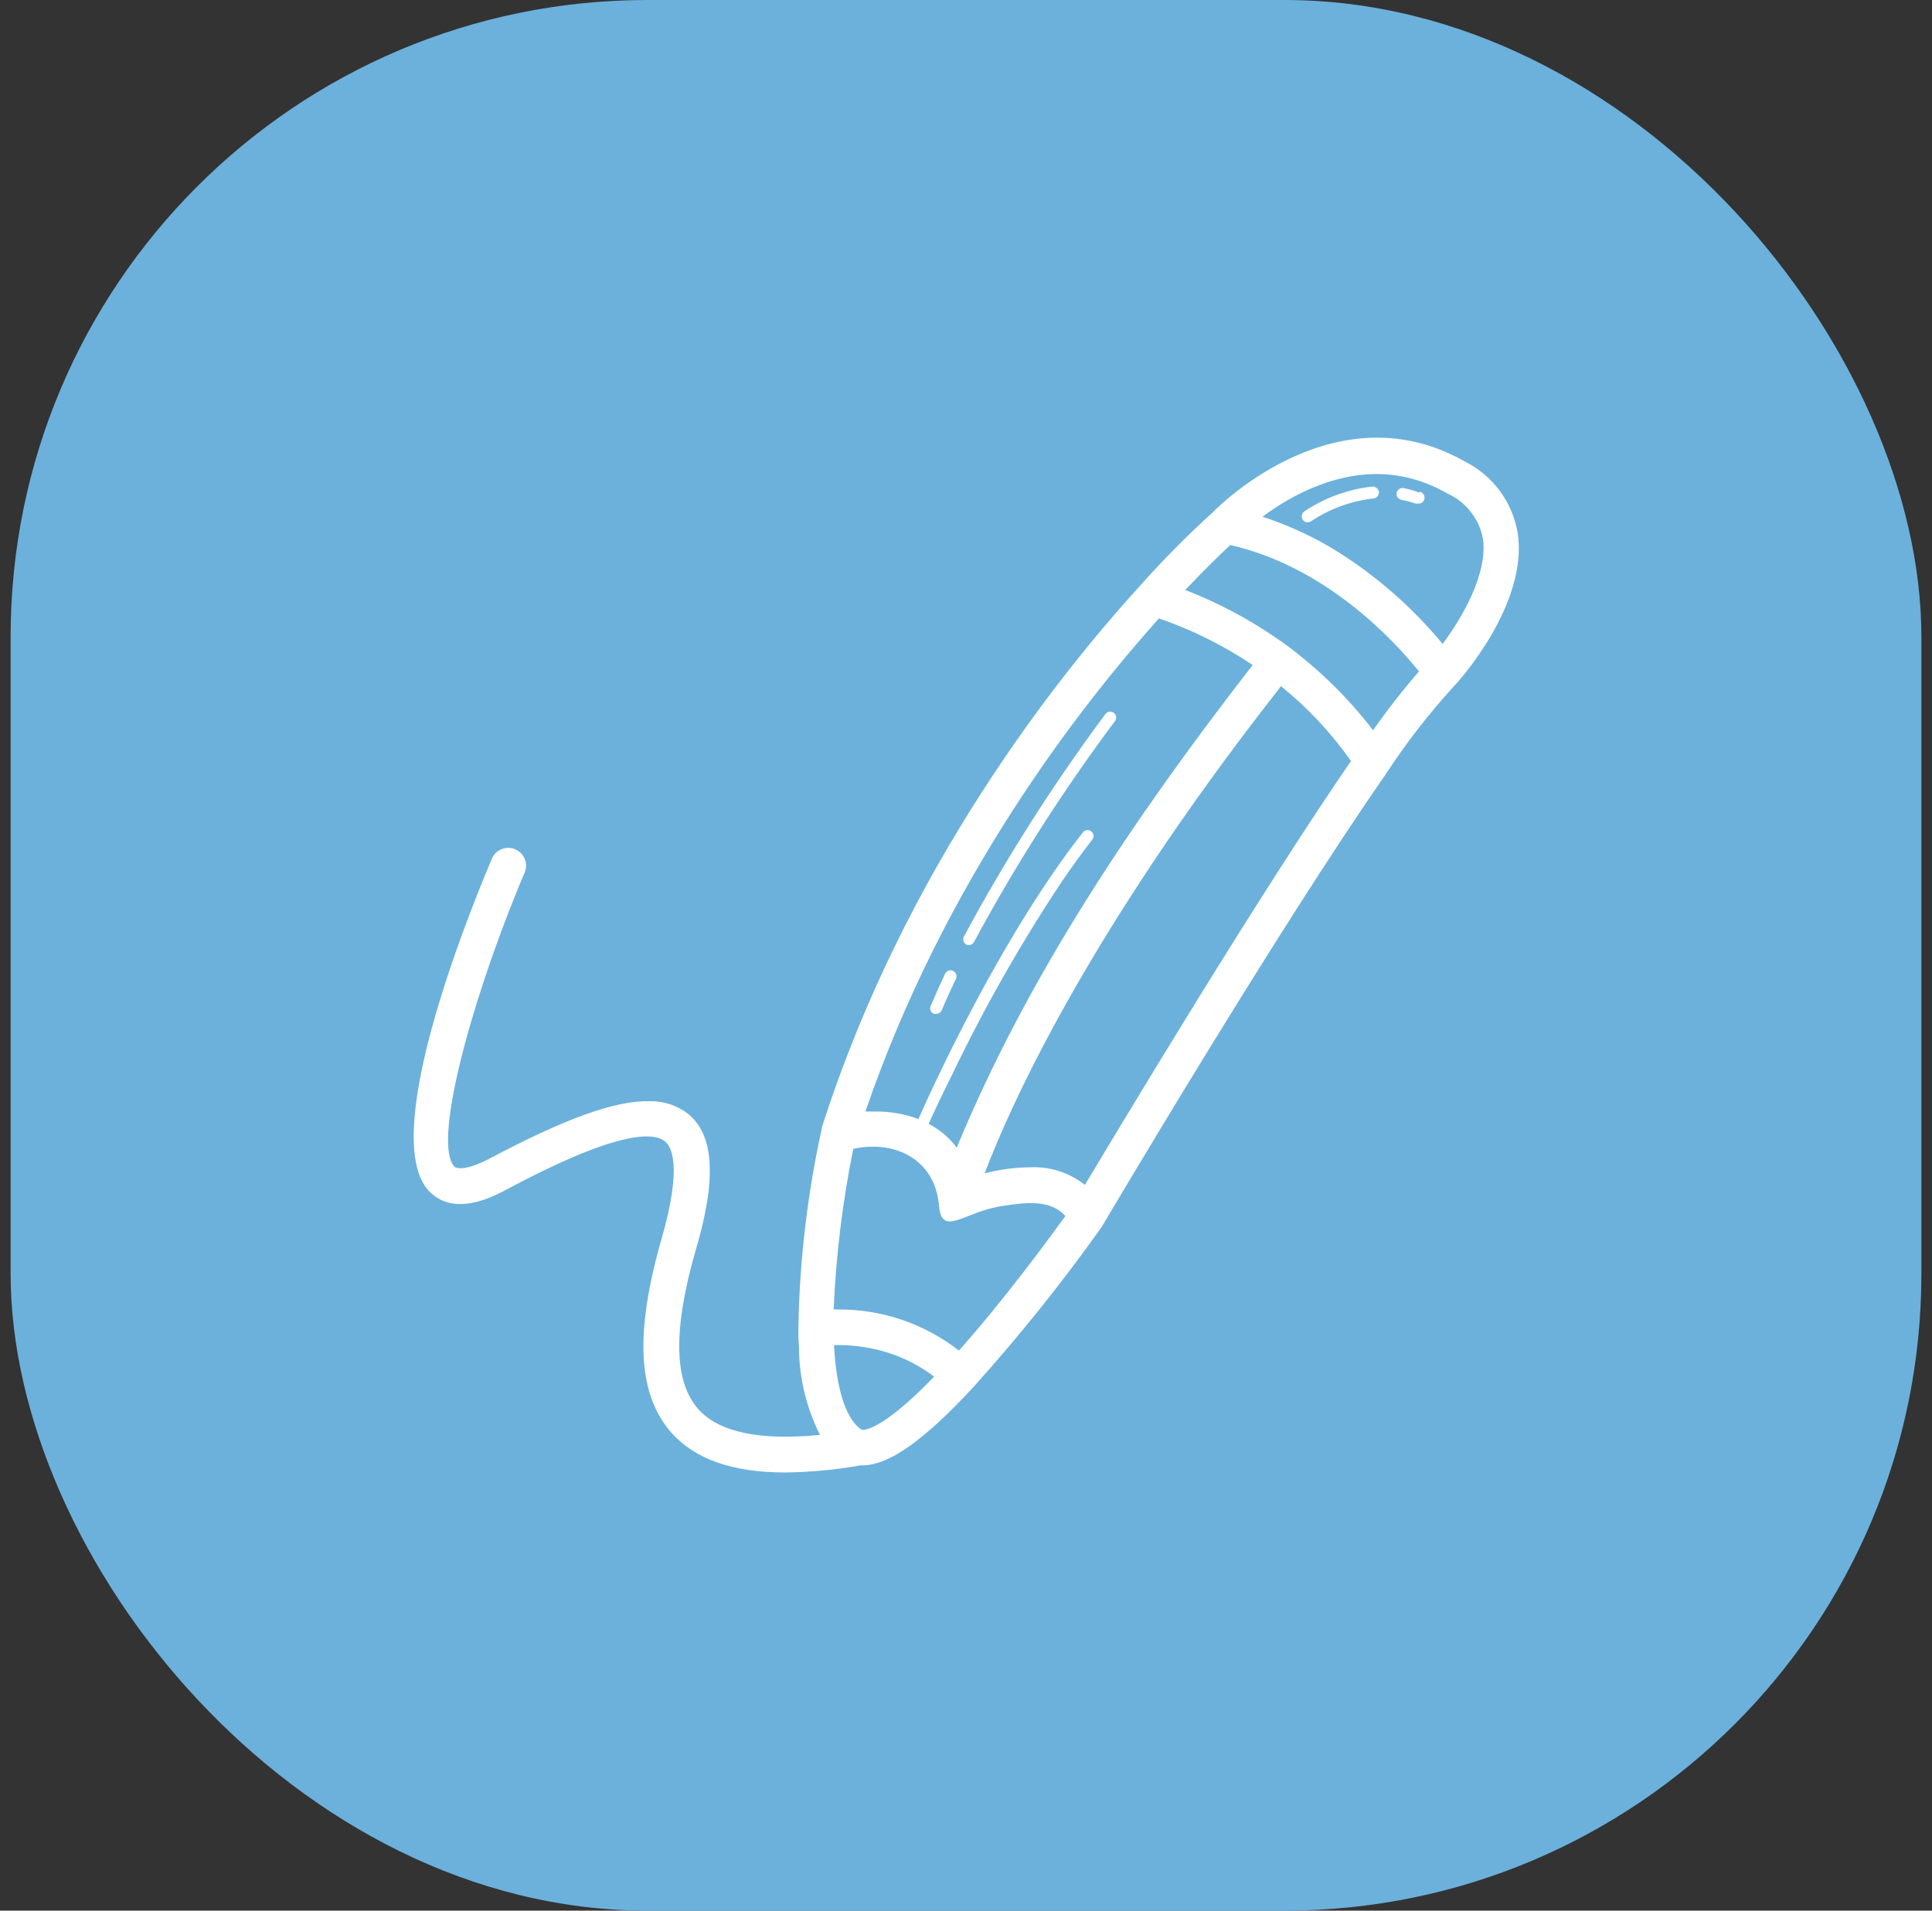 <svg width="91" height="90" viewBox="0 0 91 90" fill="none" xmlns="http://www.w3.org/2000/svg">
<rect x="0" y="0" width="91" height="90" fill="#333333" stroke="none"/>
<rect x="0.5" width="90" height="90" rx="30" fill="#6BB1DC"/>
<path d="M71.484 25.103C71.364 24.387 71.077 23.71 70.646 23.126C70.215 22.543 69.652 22.069 69.003 21.743C63.034 18.349 57.585 23.658 57.126 24.129C55.925 25.219 54.783 26.373 53.704 27.584C49.784 31.89 42.594 40.934 38.707 53.12V53.165C38.023 56.265 37.654 59.426 37.604 62.601C37.604 62.886 37.604 63.161 37.632 63.413C37.632 64.863 37.971 66.294 38.623 67.59C35.823 67.87 33.869 67.473 32.9 66.386C31.73 65.081 31.691 62.606 32.788 58.815C33.035 58.003 33.222 57.174 33.348 56.334C33.6 54.447 33.298 53.193 32.413 52.47C31.905 52.077 31.28 51.866 30.638 51.871C28.986 51.821 26.572 52.705 22.983 54.615C22.075 55.08 21.588 55.08 21.42 54.968C20.362 53.96 22.103 47.441 24.45 41.724L24.685 41.164C24.738 41.061 24.769 40.948 24.777 40.832C24.784 40.716 24.767 40.6 24.728 40.491C24.688 40.382 24.626 40.282 24.546 40.198C24.465 40.114 24.369 40.048 24.262 40.003C24.154 39.959 24.039 39.937 23.923 39.939C23.807 39.941 23.693 39.967 23.587 40.016C23.482 40.064 23.387 40.134 23.31 40.221C23.233 40.307 23.175 40.409 23.139 40.52C21.834 43.605 17.769 53.881 20.3 56.2C21.09 56.922 22.249 56.889 23.744 56.093C28.958 53.293 30.744 53.293 31.326 53.769C31.612 53.999 32.155 54.889 31.164 58.345C29.876 62.825 30.044 65.703 31.634 67.501C32.755 68.744 34.513 69.36 36.988 69.36C38.177 69.347 39.363 69.235 40.533 69.024H40.634C41.871 69.024 43.54 67.837 45.847 65.339C48.003 62.947 50.018 60.432 51.884 57.807L51.918 57.751C52.002 57.611 60.127 43.846 65.313 36.409C65.313 36.409 65.313 36.37 65.347 36.353C66.294 34.916 67.353 33.557 68.516 32.288C68.69 32.12 72.005 28.441 71.484 25.103ZM54.589 29.129C56.148 29.668 57.632 30.405 59.002 31.325C53.542 38.364 48.468 45.823 45.063 54.061C44.715 53.59 44.263 53.207 43.742 52.941C43.988 52.381 44.369 51.58 44.862 50.589C46.358 47.471 48.068 44.46 49.98 41.578C50.45 40.878 50.938 40.206 51.431 39.573C51.457 39.545 51.477 39.512 51.491 39.475C51.504 39.439 51.509 39.4 51.506 39.361C51.503 39.323 51.493 39.285 51.474 39.251C51.456 39.216 51.431 39.186 51.401 39.162C51.371 39.138 51.336 39.12 51.298 39.111C51.261 39.101 51.222 39.099 51.183 39.105C51.145 39.111 51.108 39.125 51.076 39.145C51.043 39.166 51.015 39.194 50.994 39.226C47.387 43.813 44.24 50.488 43.26 52.711C42.608 52.47 41.917 52.35 41.222 52.358H40.763C44.481 41.489 50.831 33.318 54.589 29.129ZM40.589 67.349C40.147 67.069 39.43 66.173 39.284 63.362C39.772 63.347 40.259 63.381 40.74 63.463C41.924 63.648 43.044 64.123 43.999 64.846C41.407 67.534 40.617 67.349 40.611 67.349H40.589ZM45.153 63.609C43.526 62.343 41.519 61.665 39.458 61.682H39.267C39.376 59.14 39.684 56.61 40.191 54.117C42.106 53.691 44.044 54.576 44.229 56.799C44.363 58.339 45.467 57.023 47.281 56.799C48.239 56.648 49.476 56.48 50.182 57.281C49.42 58.328 47.331 61.189 45.175 63.609H45.153ZM51.1 55.813C50.363 55.232 49.44 54.937 48.502 54.985C47.785 54.993 47.072 55.089 46.379 55.27C47.499 52.308 51.078 44.165 60.144 32.573L60.334 32.321C61.594 33.337 62.704 34.524 63.633 35.849C59.298 42.155 53.105 52.47 51.1 55.813ZM64.674 34.399C63.537 32.919 62.203 31.6 60.71 30.479C59.209 29.369 57.567 28.465 55.827 27.791C56.806 26.755 57.557 26.038 57.949 25.674C62.429 26.693 65.621 30.115 66.836 31.627C66.068 32.513 65.346 33.438 64.674 34.399ZM67.951 30.333C66.619 28.723 65.052 27.322 63.303 26.178L63.078 26.033C62.843 25.887 62.608 25.747 62.362 25.607C61.44 25.093 60.47 24.669 59.467 24.341C60.075 23.884 60.728 23.488 61.415 23.16C63.801 22.04 66.075 22.04 68.169 23.244C68.6 23.438 68.978 23.734 69.27 24.105C69.562 24.476 69.761 24.913 69.849 25.377C70.084 27.024 68.869 29.101 67.951 30.333Z" fill="white"/>
<path d="M43.988 47.755C44.025 47.763 44.063 47.763 44.1 47.755C44.155 47.755 44.208 47.739 44.254 47.71C44.3 47.68 44.336 47.637 44.358 47.587C44.565 47.094 44.789 46.602 45.024 46.109C45.04 46.075 45.049 46.039 45.051 46.002C45.053 45.965 45.047 45.928 45.035 45.893C45.022 45.858 45.003 45.826 44.978 45.799C44.953 45.772 44.923 45.749 44.89 45.734C44.856 45.718 44.82 45.709 44.783 45.707C44.746 45.705 44.709 45.711 44.674 45.723C44.639 45.736 44.607 45.755 44.58 45.78C44.553 45.804 44.53 45.834 44.514 45.868C44.279 46.372 44.055 46.87 43.843 47.369C43.824 47.403 43.813 47.441 43.811 47.48C43.808 47.519 43.814 47.558 43.828 47.595C43.842 47.632 43.863 47.665 43.891 47.692C43.918 47.72 43.952 47.741 43.988 47.755Z" fill="white"/>
<path d="M45.5 44.485C45.539 44.507 45.584 44.519 45.629 44.518C45.681 44.518 45.731 44.504 45.776 44.477C45.82 44.451 45.857 44.413 45.881 44.367C47.833 40.741 50.051 37.265 52.517 33.968C52.539 33.938 52.555 33.905 52.564 33.869C52.573 33.834 52.575 33.797 52.57 33.76C52.565 33.724 52.553 33.689 52.534 33.657C52.515 33.626 52.49 33.598 52.461 33.576C52.401 33.533 52.327 33.514 52.254 33.525C52.181 33.535 52.114 33.574 52.069 33.632C49.595 36.957 47.368 40.459 45.405 44.109C45.369 44.172 45.359 44.246 45.377 44.316C45.395 44.386 45.439 44.446 45.5 44.485Z" fill="white"/>
<path d="M66.864 23.21C66.621 23.115 66.37 23.042 66.114 22.992C66.041 22.979 65.966 22.994 65.904 23.035C65.843 23.075 65.799 23.138 65.783 23.21C65.776 23.247 65.776 23.284 65.783 23.32C65.79 23.356 65.804 23.39 65.824 23.421C65.844 23.452 65.87 23.478 65.901 23.498C65.931 23.519 65.966 23.534 66.002 23.541C66.228 23.584 66.451 23.643 66.668 23.72C66.7 23.725 66.732 23.725 66.763 23.72C66.838 23.733 66.914 23.717 66.976 23.674C67.038 23.631 67.08 23.565 67.094 23.49C67.107 23.416 67.09 23.34 67.047 23.278C67.004 23.216 66.938 23.173 66.864 23.16V23.21Z" fill="white"/>
<path d="M64.641 22.919C63.49 23.046 62.388 23.45 61.426 24.095C61.367 24.139 61.328 24.205 61.316 24.278C61.305 24.352 61.322 24.426 61.365 24.487C61.39 24.523 61.423 24.553 61.462 24.574C61.501 24.594 61.545 24.605 61.589 24.604C61.647 24.605 61.704 24.587 61.751 24.554C62.632 23.968 63.64 23.599 64.691 23.479C64.765 23.472 64.833 23.436 64.881 23.38C64.929 23.323 64.954 23.25 64.949 23.176C64.939 23.103 64.902 23.035 64.845 22.988C64.788 22.94 64.715 22.915 64.641 22.919Z" fill="white"/>
</svg>

